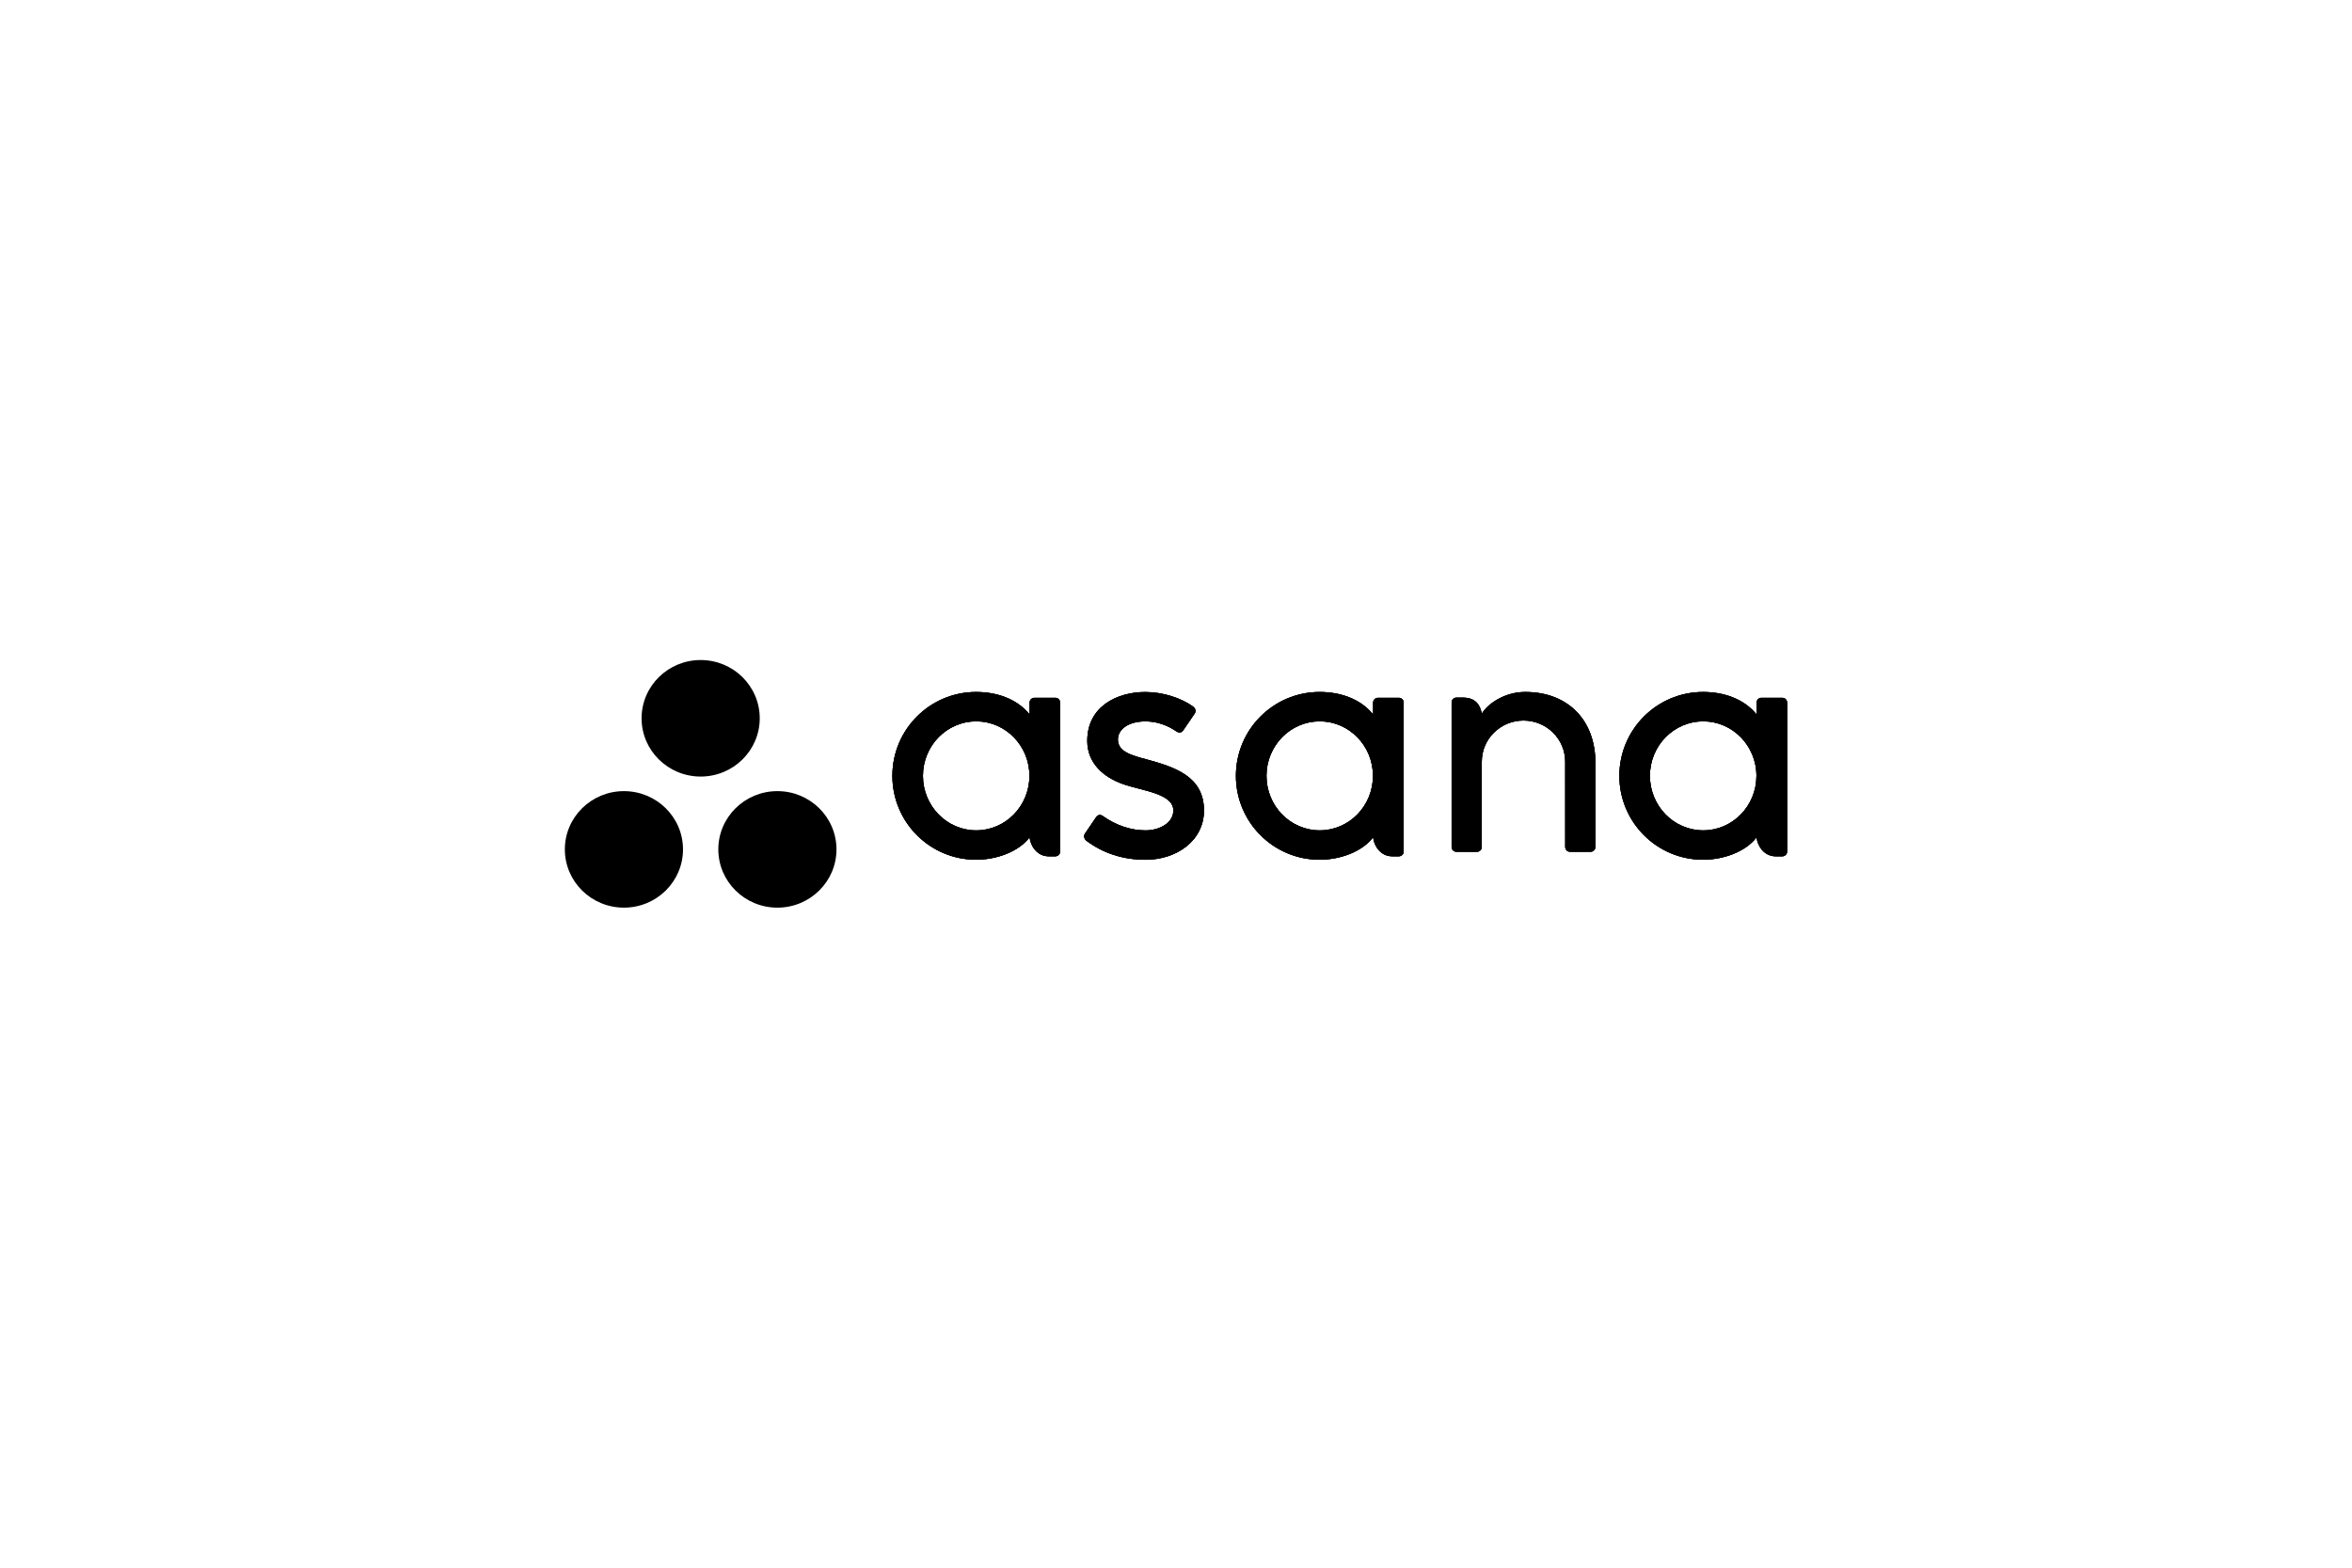 <?xml version="1.0" encoding="utf-8"?>
<!-- Generator: Adobe Illustrator 24.0.1, SVG Export Plug-In . SVG Version: 6.00 Build 0)  -->
<svg version="1.1" id="Layer_1" xmlns="http://www.w3.org/2000/svg" xmlns:xlink="http://www.w3.org/1999/xlink" x="0px" y="0px"
	 viewBox="0 0 1200 800" style="enable-background:new 0 0 1200 800;" xml:space="preserve">
<style type="text/css">
	.st0{fill-rule:evenodd;clip-rule:evenodd;}
	.st1{clip-path:url(#SVGID_2_);}
	.st2{clip-path:url(#SVGID_4_);}
	.st3{clip-path:url(#SVGID_6_);}
	.st4{clip-path:url(#SVGID_8_);}
	.st5{clip-path:url(#SVGID_10_);}
	.st6{clip-path:url(#SVGID_12_);}
	.st7{clip-path:url(#SVGID_14_);}
	.st8{clip-path:url(#SVGID_16_);}
	.st9{clip-path:url(#SVGID_18_);}
	.st10{clip-path:url(#SVGID_20_);}
</style>
<path class="st0" d="M396.63,403.72c-16.65,0-30.14,13.31-30.14,29.73c0,16.42,13.5,29.73,30.14,29.73
	c16.64,0,30.14-13.31,30.14-29.73C426.77,417.03,413.28,403.72,396.63,403.72z M318.33,403.72c-16.64,0-30.14,13.31-30.14,29.73
	c0,16.42,13.5,29.73,30.14,29.73c16.65,0,30.14-13.31,30.14-29.73C348.47,417.03,334.97,403.72,318.33,403.72z M387.62,366.55
	c0,16.42-13.49,29.73-30.14,29.73s-30.14-13.31-30.14-29.73c0-16.42,13.49-29.73,30.14-29.73S387.62,350.13,387.62,366.55z"/>
<g>
	<defs>
		<path id="SVGID_1_" d="M498.06,423.74c-15,0-27.17-12.46-27.17-27.82c0-15.37,12.16-27.82,27.17-27.82
			c15,0,27.16,12.45,27.16,27.82C525.22,411.29,513.06,423.74,498.06,423.74z M525.31,427.27c0.37,4.27,3.79,9.71,9.69,9.71h3.46
			c1.34,0,2.44-1.1,2.44-2.44V358.4h-0.02c-0.07-1.28-1.12-2.31-2.42-2.31h-10.72c-1.3,0-2.35,1.03-2.43,2.31h-0.01v6.18
			c-6.57-8.1-16.92-11.46-27.29-11.46c-23.59,0-42.71,19.16-42.71,42.8s19.12,42.8,42.71,42.8
			C508.39,438.72,519.7,434.69,525.31,427.27L525.31,427.27z"/>
	</defs>
	<use xlink:href="#SVGID_1_"  style="overflow:visible;fill-rule:evenodd;clip-rule:evenodd;"/>
	<clipPath id="SVGID_2_">
		<use xlink:href="#SVGID_1_"  style="overflow:visible;"/>
	</clipPath>
	<g class="st1">
		<defs>
			<rect id="SVGID_3_" x="-3816.3" y="10.75" width="4988.98" height="6456.32"/>
		</defs>
		<use xlink:href="#SVGID_3_"  style="overflow:visible;"/>
		<clipPath id="SVGID_4_">
			<use xlink:href="#SVGID_3_"  style="overflow:visible;"/>
		</clipPath>
		<rect x="434.92" y="332.75" class="st2" width="126.35" height="126.35"/>
	</g>
</g>
<g>
	<defs>
		<path id="SVGID_5_" d="M673.32,423.74c-15,0-27.16-12.46-27.16-27.82c0-15.37,12.16-27.82,27.16-27.82
			c15,0,27.17,12.45,27.17,27.82C700.49,411.29,688.33,423.74,673.32,423.74z M700.57,427.27c0.37,4.27,3.79,9.71,9.7,9.71h3.46
			c1.34,0,2.44-1.1,2.44-2.44V358.4h-0.01c-0.07-1.28-1.13-2.31-2.43-2.31h-10.72c-1.29,0-2.35,1.03-2.43,2.31h-0.01v6.18
			c-6.57-8.1-16.92-11.46-27.29-11.46c-23.59,0-42.71,19.16-42.71,42.8s19.12,42.8,42.71,42.8
			C683.66,438.72,694.97,434.69,700.57,427.27L700.57,427.27z"/>
	</defs>
	<use xlink:href="#SVGID_5_"  style="overflow:visible;fill-rule:evenodd;clip-rule:evenodd;"/>
	<clipPath id="SVGID_6_">
		<use xlink:href="#SVGID_5_"  style="overflow:visible;"/>
	</clipPath>
	<g class="st3">
		<defs>
			<rect id="SVGID_7_" x="-3816.3" y="10.75" width="4988.98" height="6456.32"/>
		</defs>
		<use xlink:href="#SVGID_7_"  style="overflow:visible;"/>
		<clipPath id="SVGID_8_">
			<use xlink:href="#SVGID_7_"  style="overflow:visible;"/>
		</clipPath>
		<rect x="610.19" y="332.75" class="st4" width="126.35" height="126.35"/>
	</g>
</g>
<g>
	<defs>
		<path id="SVGID_9_" d="M868.97,423.74c-15,0-27.17-12.46-27.17-27.82c0-15.37,12.17-27.82,27.17-27.82
			c15,0,27.17,12.45,27.17,27.82C896.14,411.29,883.97,423.74,868.97,423.74z M896.22,427.27c0.37,4.27,3.78,9.71,9.69,9.71h3.46
			c1.34,0,2.44-1.1,2.44-2.44V358.4h-0.02c-0.07-1.28-1.13-2.31-2.42-2.31h-10.72c-1.3,0-2.35,1.03-2.43,2.31h-0.01v6.18
			c-6.57-8.1-16.92-11.46-27.29-11.46c-23.59,0-42.71,19.16-42.71,42.8s19.12,42.8,42.71,42.8
			C879.31,438.72,890.62,434.69,896.22,427.27L896.22,427.27z"/>
	</defs>
	<use xlink:href="#SVGID_9_"  style="overflow:visible;fill-rule:evenodd;clip-rule:evenodd;"/>
	<clipPath id="SVGID_10_">
		<use xlink:href="#SVGID_9_"  style="overflow:visible;"/>
	</clipPath>
	<g class="st5">
		<defs>
			<rect id="SVGID_11_" x="-3816.3" y="10.75" width="4988.98" height="6456.32"/>
		</defs>
		<use xlink:href="#SVGID_11_"  style="overflow:visible;"/>
		<clipPath id="SVGID_12_">
			<use xlink:href="#SVGID_11_"  style="overflow:visible;"/>
		</clipPath>
		<rect x="805.84" y="332.75" class="st6" width="126.35" height="126.35"/>
	</g>
</g>
<g>
	<defs>
		<path id="SVGID_13_" d="M813.98,427.57l0-38.3c0-21.59-13.81-36.15-35.82-36.15c-10.51,0-19.12,6-22.17,11.14
			c-0.66-4.03-2.82-8.26-9.54-8.26h-3.43c-1.32,0-2.4,1.07-2.4,2.38v66.83v0.01v7.18h0.01c0.07,1.25,1.12,2.25,2.4,2.25h10.58
			c0.16,0,0.32-0.02,0.47-0.05c0.07-0.01,0.13-0.04,0.2-0.06c0.08-0.02,0.16-0.04,0.24-0.07c0.09-0.04,0.18-0.09,0.26-0.14
			c0.04-0.03,0.09-0.04,0.13-0.07c0.11-0.07,0.2-0.15,0.3-0.23c0.02-0.02,0.03-0.03,0.05-0.04c0.11-0.1,0.2-0.21,0.29-0.33
			c0.27-0.36,0.43-0.79,0.45-1.26h0.01v-43.72c0-11.59,9.53-20.99,21.28-20.99c11.75,0,21.28,9.4,21.28,20.99l0.01,36.54l0-0.01
			c0,0.03,0,0.07,0,0.1v7.09h0.02c0.07,1.25,1.11,2.25,2.39,2.25h10.58c0.16,0,0.32-0.02,0.47-0.05c0.07-0.01,0.12-0.04,0.18-0.05
			c0.09-0.02,0.18-0.04,0.26-0.08c0.09-0.04,0.16-0.09,0.24-0.13c0.05-0.03,0.1-0.05,0.15-0.08c0.1-0.06,0.19-0.14,0.27-0.22
			c0.02-0.02,0.05-0.03,0.07-0.05c0.1-0.1,0.19-0.2,0.27-0.31c0-0.01,0.01-0.01,0.02-0.02c0.26-0.35,0.42-0.79,0.45-1.25
			c0,0,0-0.01,0-0.01h0.01L813.98,427.57L813.98,427.57"/>
	</defs>
	<use xlink:href="#SVGID_13_"  style="overflow:visible;fill-rule:evenodd;clip-rule:evenodd;"/>
	<clipPath id="SVGID_14_">
		<use xlink:href="#SVGID_13_"  style="overflow:visible;"/>
	</clipPath>
	<g class="st7">
		<defs>
			<rect id="SVGID_15_" x="-3816.3" y="10.75" width="4988.98" height="6456.32"/>
		</defs>
		<use xlink:href="#SVGID_15_"  style="overflow:visible;"/>
		<clipPath id="SVGID_16_">
			<use xlink:href="#SVGID_15_"  style="overflow:visible;"/>
		</clipPath>
		<rect x="720.24" y="332.75" class="st8" width="114.13" height="122.28"/>
	</g>
</g>
<g>
	<defs>
		<path id="SVGID_17_" d="M562.58,416.37c6.97,4.96,14.58,7.38,21.9,7.38c6.97,0,14.17-3.71,14.17-10.17
			c0-8.63-15.7-9.97-25.56-13.41c-9.86-3.44-18.36-10.56-18.36-22.1c0-17.64,15.3-24.93,29.58-24.93c9.05,0,18.38,3.06,24.44,7.46
			c2.08,1.62,0.81,3.49,0.81,3.49l-5.78,8.48c-0.65,0.96-1.78,1.78-3.41,0.75c-1.63-1.03-7.34-5.19-16.06-5.19
			c-8.71,0-13.96,4.13-13.96,9.26c0,6.15,6.82,8.08,14.81,10.17c13.92,3.86,29.11,8.49,29.11,26.03c0,15.55-14.15,25.15-29.79,25.15
			c-11.85,0-21.94-3.47-30.4-9.86c-1.76-1.81-0.53-3.49-0.53-3.49l5.75-8.44C560.46,415.36,561.94,415.91,562.58,416.37"/>
	</defs>
	<use xlink:href="#SVGID_17_"  style="overflow:visible;fill-rule:evenodd;clip-rule:evenodd;"/>
	<clipPath id="SVGID_18_">
		<use xlink:href="#SVGID_17_"  style="overflow:visible;"/>
	</clipPath>
	<g class="st9">
		<defs>
			<rect id="SVGID_19_" x="-3816.3" y="10.75" width="4988.98" height="6456.32"/>
		</defs>
		<use xlink:href="#SVGID_19_"  style="overflow:visible;"/>
		<clipPath id="SVGID_20_">
			<use xlink:href="#SVGID_19_"  style="overflow:visible;"/>
		</clipPath>
		<rect x="532.75" y="332.75" class="st10" width="101.9" height="126.35"/>
	</g>
</g>
</svg>
